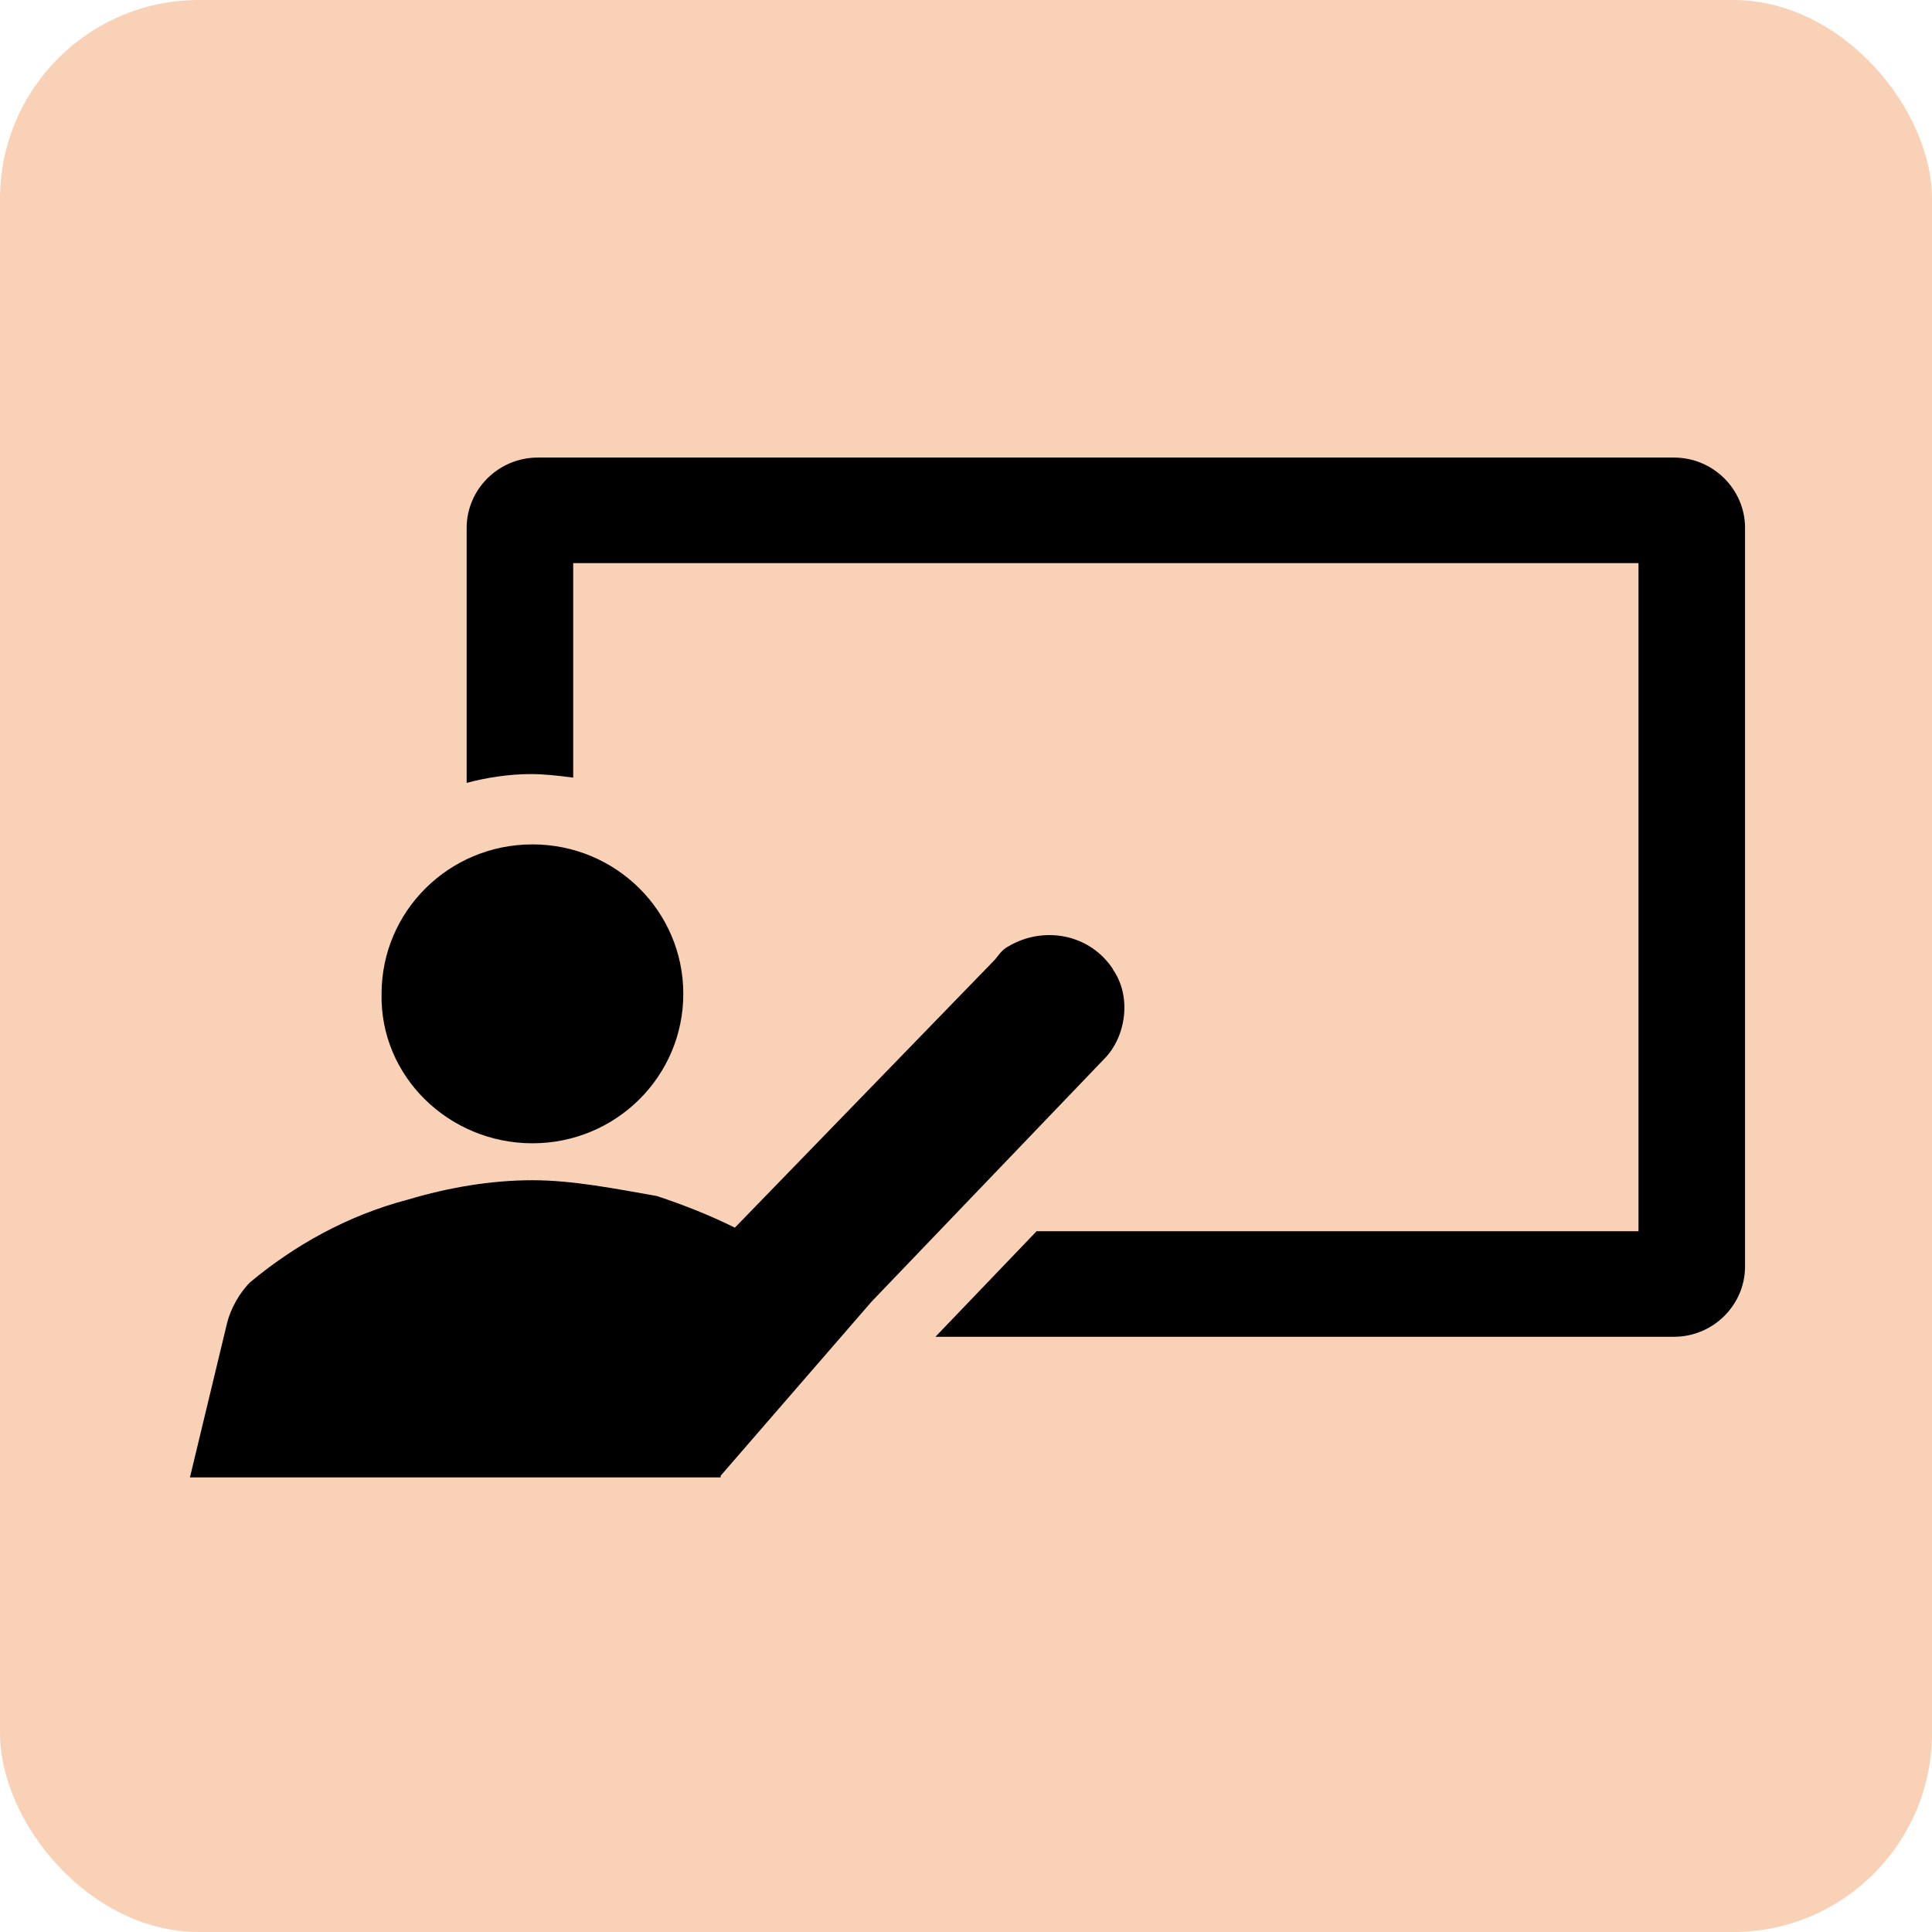 <?xml version="1.0" encoding="UTF-8"?><svg xmlns="http://www.w3.org/2000/svg" xmlns:xlink="http://www.w3.org/1999/xlink" viewBox="0 0 136 136"><defs><style>.f{clip-path:url(#e);}.g{clip-path:url(#d);}.h{fill:none;}.i{fill:#f8cbad;opacity:.88;}</style><clipPath id="d"><rect class="h" x="7.4" y="8" width="121.21" height="120.01"/></clipPath><clipPath id="e"><rect class="h" x="7.4" y="8" width="121.21" height="120"/></clipPath></defs><g id="a"/><g id="b"><g id="c"><rect class="i" width="136" height="136" rx="14" ry="14"/><g class="g"><g class="f"><path d="M117.84,32.21H37.85c-2.75,0-5,2.23-5,4.95v17.95c1.37-.37,3-.62,4.5-.62,1,0,2,.12,3,.25v-15.1H115.34v47.03h-42.37l-7.12,7.43h51.99c2.75,0,5-2.23,5-4.95V37.16c0-2.72-2.25-4.95-5-4.95"/><path d="M37.48,80.48c5.87,0,10.62-4.7,10.62-10.52s-4.75-10.52-10.62-10.52-10.62,4.7-10.62,10.52c-.12,5.82,4.75,10.52,10.62,10.52"/><path d="M78.35,68.23c-1.62-2.48-4.87-3.09-7.37-1.61-.5,.25-.75,.74-1,.99l-18.25,18.81c-1.75-.87-3.62-1.61-5.5-2.23-2.87-.5-5.87-1.11-8.75-1.11s-5.87,.5-8.75,1.36c-4.25,1.11-8,3.22-11.12,5.82-.75,.74-1.37,1.86-1.62,2.85l-2.62,10.89H50.73v-.12l10.62-12.25,16.37-17.08c1.5-1.49,2-4.33,.62-6.31"/></g></g></g></g></svg>